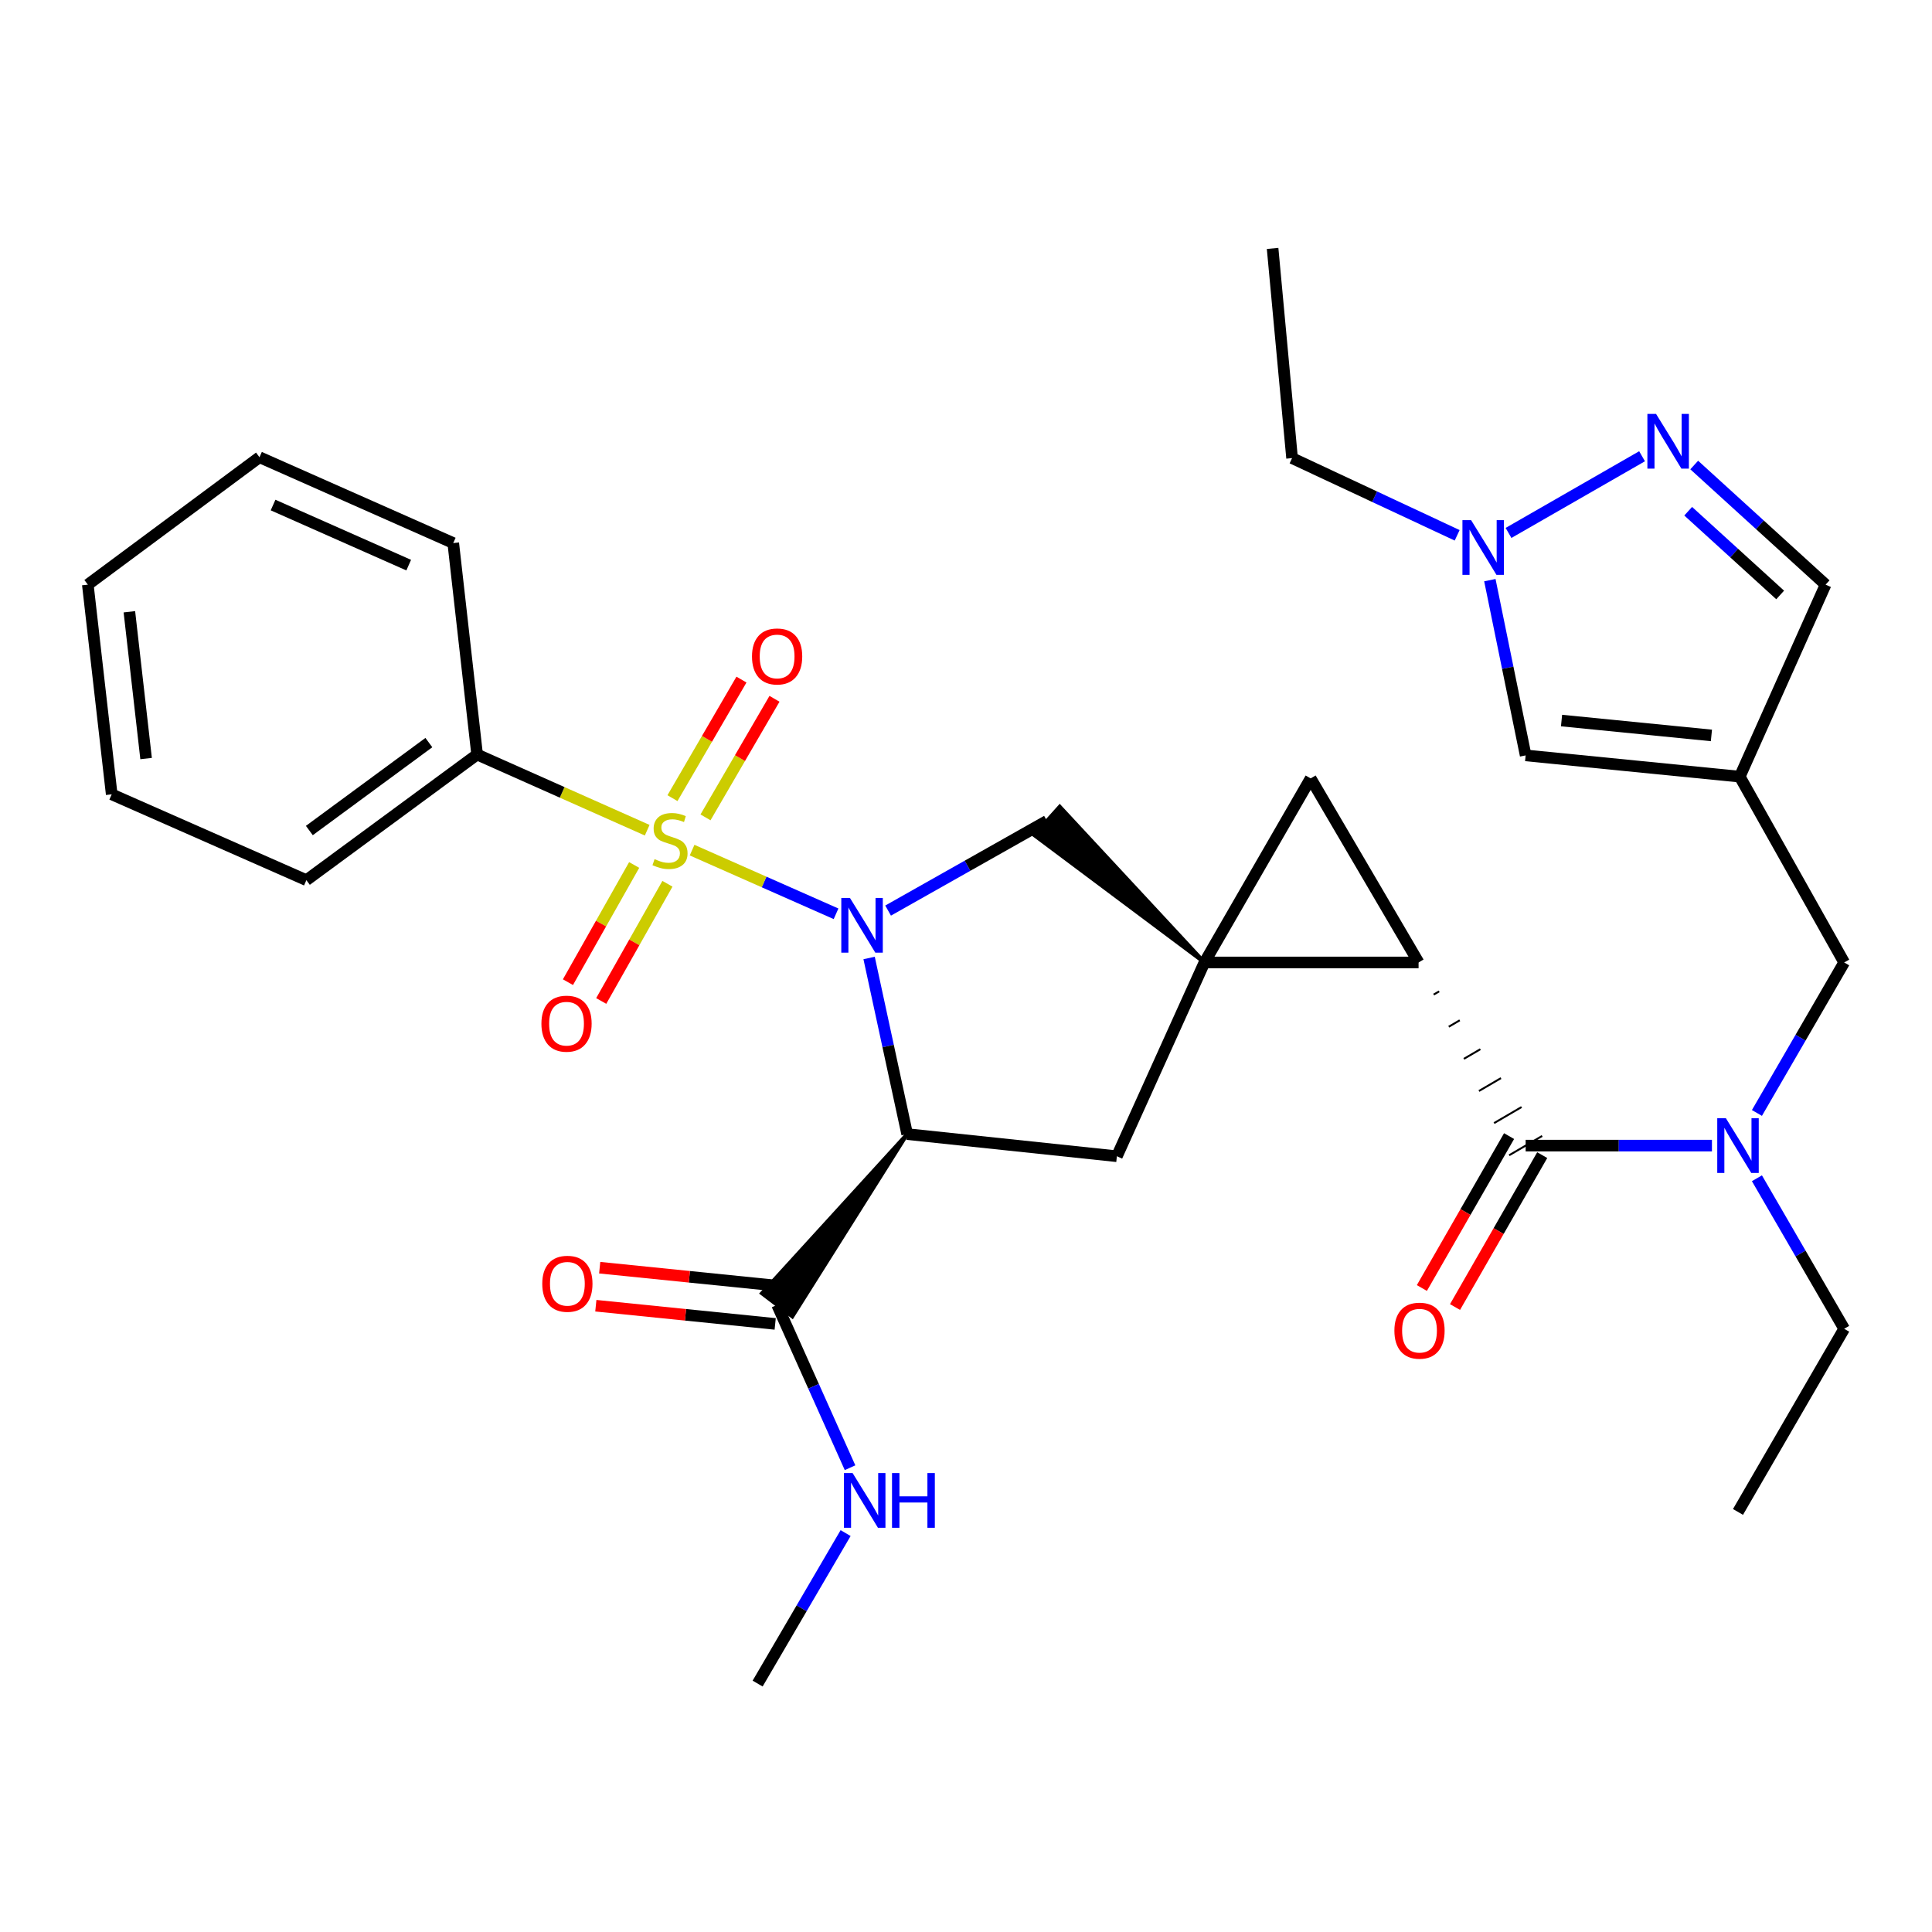 <?xml version='1.0' encoding='iso-8859-1'?>
<svg version='1.1' baseProfile='full'
              xmlns='http://www.w3.org/2000/svg'
                      xmlns:rdkit='http://www.rdkit.org/xml'
                      xmlns:xlink='http://www.w3.org/1999/xlink'
                  xml:space='preserve'
width='1000px' height='1000px' viewBox='0 0 1000 1000'>
<!-- END OF HEADER -->
<rect style='opacity:1.0;fill:#FFFFFF;stroke:none' width='1000' height='1000' x='0' y='0'> </rect>
<path class='bond-0' d='M 432.736,472.98 L 395.482,456.504' style='fill:none;fill-rule:evenodd;stroke:#0000FF;stroke-width:6px;stroke-linecap:butt;stroke-linejoin:miter;stroke-opacity:1' />
<path class='bond-0' d='M 395.482,456.504 L 358.229,440.027' style='fill:none;fill-rule:evenodd;stroke:#CCCC00;stroke-width:6px;stroke-linecap:butt;stroke-linejoin:miter;stroke-opacity:1' />
<path class='bond-2' d='M 449.85,495.856 L 459.698,541.432' style='fill:none;fill-rule:evenodd;stroke:#0000FF;stroke-width:6px;stroke-linecap:butt;stroke-linejoin:miter;stroke-opacity:1' />
<path class='bond-2' d='M 459.698,541.432 L 469.547,587.008' style='fill:none;fill-rule:evenodd;stroke:#000000;stroke-width:6px;stroke-linecap:butt;stroke-linejoin:miter;stroke-opacity:1' />
<path class='bond-6' d='M 459.681,471.316 L 500.793,448.1' style='fill:none;fill-rule:evenodd;stroke:#0000FF;stroke-width:6px;stroke-linecap:butt;stroke-linejoin:miter;stroke-opacity:1' />
<path class='bond-6' d='M 500.793,448.1 L 541.905,424.884' style='fill:none;fill-rule:evenodd;stroke:#000000;stroke-width:6px;stroke-linecap:butt;stroke-linejoin:miter;stroke-opacity:1' />
<path class='bond-14' d='M 365.168,423.071 L 383.021,392.386' style='fill:none;fill-rule:evenodd;stroke:#CCCC00;stroke-width:6px;stroke-linecap:butt;stroke-linejoin:miter;stroke-opacity:1' />
<path class='bond-14' d='M 383.021,392.386 L 400.875,361.702' style='fill:none;fill-rule:evenodd;stroke:#FF0000;stroke-width:6px;stroke-linecap:butt;stroke-linejoin:miter;stroke-opacity:1' />
<path class='bond-14' d='M 348.07,413.122 L 365.923,382.438' style='fill:none;fill-rule:evenodd;stroke:#CCCC00;stroke-width:6px;stroke-linecap:butt;stroke-linejoin:miter;stroke-opacity:1' />
<path class='bond-14' d='M 365.923,382.438 L 383.777,351.753' style='fill:none;fill-rule:evenodd;stroke:#FF0000;stroke-width:6px;stroke-linecap:butt;stroke-linejoin:miter;stroke-opacity:1' />
<path class='bond-15' d='M 328.242,447.709 L 311.105,478.039' style='fill:none;fill-rule:evenodd;stroke:#CCCC00;stroke-width:6px;stroke-linecap:butt;stroke-linejoin:miter;stroke-opacity:1' />
<path class='bond-15' d='M 311.105,478.039 L 293.967,508.369' style='fill:none;fill-rule:evenodd;stroke:#FF0000;stroke-width:6px;stroke-linecap:butt;stroke-linejoin:miter;stroke-opacity:1' />
<path class='bond-15' d='M 345.465,457.44 L 328.328,487.771' style='fill:none;fill-rule:evenodd;stroke:#CCCC00;stroke-width:6px;stroke-linecap:butt;stroke-linejoin:miter;stroke-opacity:1' />
<path class='bond-15' d='M 328.328,487.771 L 311.19,518.101' style='fill:none;fill-rule:evenodd;stroke:#FF0000;stroke-width:6px;stroke-linecap:butt;stroke-linejoin:miter;stroke-opacity:1' />
<path class='bond-17' d='M 334.988,429.716 L 290.972,410.128' style='fill:none;fill-rule:evenodd;stroke:#CCCC00;stroke-width:6px;stroke-linecap:butt;stroke-linejoin:miter;stroke-opacity:1' />
<path class='bond-17' d='M 290.972,410.128 L 246.956,390.54' style='fill:none;fill-rule:evenodd;stroke:#000000;stroke-width:6px;stroke-linecap:butt;stroke-linejoin:miter;stroke-opacity:1' />
<path class='bond-1' d='M 623.428,498.165 L 548.517,417.528 L 535.293,432.239 Z' style='fill:#000000;fill-rule:evenodd;fill-opacity:1;stroke:#000000;stroke-width:2px;stroke-linecap:butt;stroke-linejoin:miter;stroke-opacity:1;' />
<path class='bond-3' d='M 623.428,498.165 L 734.251,498.165' style='fill:none;fill-rule:evenodd;stroke:#000000;stroke-width:6px;stroke-linecap:butt;stroke-linejoin:miter;stroke-opacity:1' />
<path class='bond-4' d='M 623.428,498.165 L 678.389,402.893' style='fill:none;fill-rule:evenodd;stroke:#000000;stroke-width:6px;stroke-linecap:butt;stroke-linejoin:miter;stroke-opacity:1' />
<path class='bond-32' d='M 623.428,498.165 L 578.095,598.47' style='fill:none;fill-rule:evenodd;stroke:#000000;stroke-width:6px;stroke-linecap:butt;stroke-linejoin:miter;stroke-opacity:1' />
<path class='bond-7' d='M 469.547,587.008 L 578.095,598.47' style='fill:none;fill-rule:evenodd;stroke:#000000;stroke-width:6px;stroke-linecap:butt;stroke-linejoin:miter;stroke-opacity:1' />
<path class='bond-11' d='M 469.547,587.008 L 394.364,669.419 L 410.103,681.403 Z' style='fill:#000000;fill-rule:evenodd;fill-opacity:1;stroke:#000000;stroke-width:2px;stroke-linecap:butt;stroke-linejoin:miter;stroke-opacity:1;' />
<path class='bond-5' d='M 742.065,514.797 L 744.912,513.133' style='fill:none;fill-rule:evenodd;stroke:#000000;stroke-width:1.0px;stroke-linecap:butt;stroke-linejoin:miter;stroke-opacity:1' />
<path class='bond-5' d='M 749.879,531.429 L 755.572,528.101' style='fill:none;fill-rule:evenodd;stroke:#000000;stroke-width:1.0px;stroke-linecap:butt;stroke-linejoin:miter;stroke-opacity:1' />
<path class='bond-5' d='M 757.693,548.06 L 766.232,543.068' style='fill:none;fill-rule:evenodd;stroke:#000000;stroke-width:1.0px;stroke-linecap:butt;stroke-linejoin:miter;stroke-opacity:1' />
<path class='bond-5' d='M 765.507,564.692 L 776.892,558.036' style='fill:none;fill-rule:evenodd;stroke:#000000;stroke-width:1.0px;stroke-linecap:butt;stroke-linejoin:miter;stroke-opacity:1' />
<path class='bond-5' d='M 773.321,581.324 L 787.552,573.004' style='fill:none;fill-rule:evenodd;stroke:#000000;stroke-width:1.0px;stroke-linecap:butt;stroke-linejoin:miter;stroke-opacity:1' />
<path class='bond-5' d='M 781.135,597.956 L 798.213,587.972' style='fill:none;fill-rule:evenodd;stroke:#000000;stroke-width:1.0px;stroke-linecap:butt;stroke-linejoin:miter;stroke-opacity:1' />
<path class='bond-33' d='M 734.251,498.165 L 678.389,402.893' style='fill:none;fill-rule:evenodd;stroke:#000000;stroke-width:6px;stroke-linecap:butt;stroke-linejoin:miter;stroke-opacity:1' />
<path class='bond-10' d='M 789.674,592.964 L 837.885,592.964' style='fill:none;fill-rule:evenodd;stroke:#000000;stroke-width:6px;stroke-linecap:butt;stroke-linejoin:miter;stroke-opacity:1' />
<path class='bond-10' d='M 837.885,592.964 L 886.097,592.964' style='fill:none;fill-rule:evenodd;stroke:#0000FF;stroke-width:6px;stroke-linecap:butt;stroke-linejoin:miter;stroke-opacity:1' />
<path class='bond-19' d='M 781.096,588.04 L 758.528,627.357' style='fill:none;fill-rule:evenodd;stroke:#000000;stroke-width:6px;stroke-linecap:butt;stroke-linejoin:miter;stroke-opacity:1' />
<path class='bond-19' d='M 758.528,627.357 L 735.96,666.673' style='fill:none;fill-rule:evenodd;stroke:#FF0000;stroke-width:6px;stroke-linecap:butt;stroke-linejoin:miter;stroke-opacity:1' />
<path class='bond-19' d='M 798.252,597.888 L 775.684,637.205' style='fill:none;fill-rule:evenodd;stroke:#000000;stroke-width:6px;stroke-linecap:butt;stroke-linejoin:miter;stroke-opacity:1' />
<path class='bond-19' d='M 775.684,637.205 L 753.117,676.521' style='fill:none;fill-rule:evenodd;stroke:#FF0000;stroke-width:6px;stroke-linecap:butt;stroke-linejoin:miter;stroke-opacity:1' />
<path class='bond-8' d='M 900.497,401.991 L 954.545,498.165' style='fill:none;fill-rule:evenodd;stroke:#000000;stroke-width:6px;stroke-linecap:butt;stroke-linejoin:miter;stroke-opacity:1' />
<path class='bond-13' d='M 900.497,401.991 L 789.674,390.99' style='fill:none;fill-rule:evenodd;stroke:#000000;stroke-width:6px;stroke-linecap:butt;stroke-linejoin:miter;stroke-opacity:1' />
<path class='bond-13' d='M 885.827,380.656 L 808.251,372.955' style='fill:none;fill-rule:evenodd;stroke:#000000;stroke-width:6px;stroke-linecap:butt;stroke-linejoin:miter;stroke-opacity:1' />
<path class='bond-16' d='M 900.497,401.991 L 944.929,302.609' style='fill:none;fill-rule:evenodd;stroke:#000000;stroke-width:6px;stroke-linecap:butt;stroke-linejoin:miter;stroke-opacity:1' />
<path class='bond-9' d='M 876.923,240.692 L 910.926,271.65' style='fill:none;fill-rule:evenodd;stroke:#0000FF;stroke-width:6px;stroke-linecap:butt;stroke-linejoin:miter;stroke-opacity:1' />
<path class='bond-9' d='M 910.926,271.65 L 944.929,302.609' style='fill:none;fill-rule:evenodd;stroke:#000000;stroke-width:6px;stroke-linecap:butt;stroke-linejoin:miter;stroke-opacity:1' />
<path class='bond-9' d='M 873.806,264.607 L 897.608,286.278' style='fill:none;fill-rule:evenodd;stroke:#0000FF;stroke-width:6px;stroke-linecap:butt;stroke-linejoin:miter;stroke-opacity:1' />
<path class='bond-9' d='M 897.608,286.278 L 921.411,307.949' style='fill:none;fill-rule:evenodd;stroke:#000000;stroke-width:6px;stroke-linecap:butt;stroke-linejoin:miter;stroke-opacity:1' />
<path class='bond-35' d='M 849.928,236.157 L 780.805,275.848' style='fill:none;fill-rule:evenodd;stroke:#0000FF;stroke-width:6px;stroke-linecap:butt;stroke-linejoin:miter;stroke-opacity:1' />
<path class='bond-18' d='M 909.382,576.065 L 931.964,537.115' style='fill:none;fill-rule:evenodd;stroke:#0000FF;stroke-width:6px;stroke-linecap:butt;stroke-linejoin:miter;stroke-opacity:1' />
<path class='bond-18' d='M 931.964,537.115 L 954.545,498.165' style='fill:none;fill-rule:evenodd;stroke:#000000;stroke-width:6px;stroke-linecap:butt;stroke-linejoin:miter;stroke-opacity:1' />
<path class='bond-22' d='M 909.381,609.864 L 931.963,648.819' style='fill:none;fill-rule:evenodd;stroke:#0000FF;stroke-width:6px;stroke-linecap:butt;stroke-linejoin:miter;stroke-opacity:1' />
<path class='bond-22' d='M 931.963,648.819 L 954.545,687.775' style='fill:none;fill-rule:evenodd;stroke:#000000;stroke-width:6px;stroke-linecap:butt;stroke-linejoin:miter;stroke-opacity:1' />
<path class='bond-20' d='M 403.231,665.571 L 356.816,660.862' style='fill:none;fill-rule:evenodd;stroke:#000000;stroke-width:6px;stroke-linecap:butt;stroke-linejoin:miter;stroke-opacity:1' />
<path class='bond-20' d='M 356.816,660.862 L 310.4,656.154' style='fill:none;fill-rule:evenodd;stroke:#FF0000;stroke-width:6px;stroke-linecap:butt;stroke-linejoin:miter;stroke-opacity:1' />
<path class='bond-20' d='M 401.235,685.252 L 354.819,680.543' style='fill:none;fill-rule:evenodd;stroke:#000000;stroke-width:6px;stroke-linecap:butt;stroke-linejoin:miter;stroke-opacity:1' />
<path class='bond-20' d='M 354.819,680.543 L 308.404,675.835' style='fill:none;fill-rule:evenodd;stroke:#FF0000;stroke-width:6px;stroke-linecap:butt;stroke-linejoin:miter;stroke-opacity:1' />
<path class='bond-21' d='M 402.233,675.411 L 421.108,717.548' style='fill:none;fill-rule:evenodd;stroke:#000000;stroke-width:6px;stroke-linecap:butt;stroke-linejoin:miter;stroke-opacity:1' />
<path class='bond-21' d='M 421.108,717.548 L 439.982,759.685' style='fill:none;fill-rule:evenodd;stroke:#0000FF;stroke-width:6px;stroke-linecap:butt;stroke-linejoin:miter;stroke-opacity:1' />
<path class='bond-12' d='M 771.147,300.282 L 780.41,345.636' style='fill:none;fill-rule:evenodd;stroke:#0000FF;stroke-width:6px;stroke-linecap:butt;stroke-linejoin:miter;stroke-opacity:1' />
<path class='bond-12' d='M 780.41,345.636 L 789.674,390.99' style='fill:none;fill-rule:evenodd;stroke:#000000;stroke-width:6px;stroke-linecap:butt;stroke-linejoin:miter;stroke-opacity:1' />
<path class='bond-23' d='M 754.224,277.078 L 711.498,257.099' style='fill:none;fill-rule:evenodd;stroke:#0000FF;stroke-width:6px;stroke-linecap:butt;stroke-linejoin:miter;stroke-opacity:1' />
<path class='bond-23' d='M 711.498,257.099 L 668.773,237.12' style='fill:none;fill-rule:evenodd;stroke:#000000;stroke-width:6px;stroke-linecap:butt;stroke-linejoin:miter;stroke-opacity:1' />
<path class='bond-24' d='M 246.956,390.54 L 158.585,455.568' style='fill:none;fill-rule:evenodd;stroke:#000000;stroke-width:6px;stroke-linecap:butt;stroke-linejoin:miter;stroke-opacity:1' />
<path class='bond-24' d='M 221.976,384.361 L 160.117,429.88' style='fill:none;fill-rule:evenodd;stroke:#000000;stroke-width:6px;stroke-linecap:butt;stroke-linejoin:miter;stroke-opacity:1' />
<path class='bond-25' d='M 246.956,390.54 L 234.603,281.091' style='fill:none;fill-rule:evenodd;stroke:#000000;stroke-width:6px;stroke-linecap:butt;stroke-linejoin:miter;stroke-opacity:1' />
<path class='bond-26' d='M 437.684,793.523 L 414.914,832.47' style='fill:none;fill-rule:evenodd;stroke:#0000FF;stroke-width:6px;stroke-linecap:butt;stroke-linejoin:miter;stroke-opacity:1' />
<path class='bond-26' d='M 414.914,832.47 L 392.144,871.417' style='fill:none;fill-rule:evenodd;stroke:#000000;stroke-width:6px;stroke-linecap:butt;stroke-linejoin:miter;stroke-opacity:1' />
<path class='bond-27' d='M 954.545,687.775 L 899.585,782.574' style='fill:none;fill-rule:evenodd;stroke:#000000;stroke-width:6px;stroke-linecap:butt;stroke-linejoin:miter;stroke-opacity:1' />
<path class='bond-28' d='M 668.773,237.12 L 658.695,128.583' style='fill:none;fill-rule:evenodd;stroke:#000000;stroke-width:6px;stroke-linecap:butt;stroke-linejoin:miter;stroke-opacity:1' />
<path class='bond-30' d='M 158.585,455.568 L 57.818,411.146' style='fill:none;fill-rule:evenodd;stroke:#000000;stroke-width:6px;stroke-linecap:butt;stroke-linejoin:miter;stroke-opacity:1' />
<path class='bond-29' d='M 234.603,281.091 L 134.309,236.658' style='fill:none;fill-rule:evenodd;stroke:#000000;stroke-width:6px;stroke-linecap:butt;stroke-linejoin:miter;stroke-opacity:1' />
<path class='bond-29' d='M 211.546,292.512 L 141.34,261.41' style='fill:none;fill-rule:evenodd;stroke:#000000;stroke-width:6px;stroke-linecap:butt;stroke-linejoin:miter;stroke-opacity:1' />
<path class='bond-31' d='M 134.309,236.658 L 45.455,302.609' style='fill:none;fill-rule:evenodd;stroke:#000000;stroke-width:6px;stroke-linecap:butt;stroke-linejoin:miter;stroke-opacity:1' />
<path class='bond-34' d='M 57.818,411.146 L 45.455,302.609' style='fill:none;fill-rule:evenodd;stroke:#000000;stroke-width:6px;stroke-linecap:butt;stroke-linejoin:miter;stroke-opacity:1' />
<path class='bond-34' d='M 75.619,392.627 L 66.964,316.651' style='fill:none;fill-rule:evenodd;stroke:#000000;stroke-width:6px;stroke-linecap:butt;stroke-linejoin:miter;stroke-opacity:1' />
<path  class='atom-0' d='M 439.933 464.772
L 449.213 479.772
Q 450.133 481.252, 451.613 483.932
Q 453.093 486.612, 453.173 486.772
L 453.173 464.772
L 456.933 464.772
L 456.933 493.092
L 453.053 493.092
L 443.093 476.692
Q 441.933 474.772, 440.693 472.572
Q 439.493 470.372, 439.133 469.692
L 439.133 493.092
L 435.453 493.092
L 435.453 464.772
L 439.933 464.772
' fill='#0000FF'/>
<path  class='atom-1' d='M 338.8 444.692
Q 339.12 444.812, 340.44 445.372
Q 341.76 445.932, 343.2 446.292
Q 344.68 446.612, 346.12 446.612
Q 348.8 446.612, 350.36 445.332
Q 351.92 444.012, 351.92 441.732
Q 351.92 440.172, 351.12 439.212
Q 350.36 438.252, 349.16 437.732
Q 347.96 437.212, 345.96 436.612
Q 343.44 435.852, 341.92 435.132
Q 340.44 434.412, 339.36 432.892
Q 338.32 431.372, 338.32 428.812
Q 338.32 425.252, 340.72 423.052
Q 343.16 420.852, 347.96 420.852
Q 351.24 420.852, 354.96 422.412
L 354.04 425.492
Q 350.64 424.092, 348.08 424.092
Q 345.32 424.092, 343.8 425.252
Q 342.28 426.372, 342.32 428.332
Q 342.32 429.852, 343.08 430.772
Q 343.88 431.692, 345 432.212
Q 346.16 432.732, 348.08 433.332
Q 350.64 434.132, 352.16 434.932
Q 353.68 435.732, 354.76 437.372
Q 355.88 438.972, 355.88 441.732
Q 355.88 445.652, 353.24 447.772
Q 350.64 449.852, 346.28 449.852
Q 343.76 449.852, 341.84 449.292
Q 339.96 448.772, 337.72 447.852
L 338.8 444.692
' fill='#CCCC00'/>
<path  class='atom-10' d='M 857.168 214.245
L 866.448 229.245
Q 867.368 230.725, 868.848 233.405
Q 870.328 236.085, 870.408 236.245
L 870.408 214.245
L 874.168 214.245
L 874.168 242.565
L 870.288 242.565
L 860.328 226.165
Q 859.168 224.245, 857.928 222.045
Q 856.728 219.845, 856.368 219.165
L 856.368 242.565
L 852.688 242.565
L 852.688 214.245
L 857.168 214.245
' fill='#0000FF'/>
<path  class='atom-11' d='M 893.325 578.804
L 902.605 593.804
Q 903.525 595.284, 905.005 597.964
Q 906.485 600.644, 906.565 600.804
L 906.565 578.804
L 910.325 578.804
L 910.325 607.124
L 906.445 607.124
L 896.485 590.724
Q 895.325 588.804, 894.085 586.604
Q 892.885 584.404, 892.525 583.724
L 892.525 607.124
L 888.845 607.124
L 888.845 578.804
L 893.325 578.804
' fill='#0000FF'/>
<path  class='atom-13' d='M 761.434 269.217
L 770.714 284.217
Q 771.634 285.697, 773.114 288.377
Q 774.594 291.057, 774.674 291.217
L 774.674 269.217
L 778.434 269.217
L 778.434 297.537
L 774.554 297.537
L 764.594 281.137
Q 763.434 279.217, 762.194 277.017
Q 760.994 274.817, 760.634 274.137
L 760.634 297.537
L 756.954 297.537
L 756.954 269.217
L 761.434 269.217
' fill='#0000FF'/>
<path  class='atom-15' d='M 389.233 339.78
Q 389.233 332.98, 392.593 329.18
Q 395.953 325.38, 402.233 325.38
Q 408.513 325.38, 411.873 329.18
Q 415.233 332.98, 415.233 339.78
Q 415.233 346.66, 411.833 350.58
Q 408.433 354.46, 402.233 354.46
Q 395.993 354.46, 392.593 350.58
Q 389.233 346.7, 389.233 339.78
M 402.233 351.26
Q 406.553 351.26, 408.873 348.38
Q 411.233 345.46, 411.233 339.78
Q 411.233 334.22, 408.873 331.42
Q 406.553 328.58, 402.233 328.58
Q 397.913 328.58, 395.553 331.38
Q 393.233 334.18, 393.233 339.78
Q 393.233 345.5, 395.553 348.38
Q 397.913 351.26, 402.233 351.26
' fill='#FF0000'/>
<path  class='atom-16' d='M 280.235 529.852
Q 280.235 523.052, 283.595 519.252
Q 286.955 515.452, 293.235 515.452
Q 299.515 515.452, 302.875 519.252
Q 306.235 523.052, 306.235 529.852
Q 306.235 536.732, 302.835 540.652
Q 299.435 544.532, 293.235 544.532
Q 286.995 544.532, 283.595 540.652
Q 280.235 536.772, 280.235 529.852
M 293.235 541.332
Q 297.555 541.332, 299.875 538.452
Q 302.235 535.532, 302.235 529.852
Q 302.235 524.292, 299.875 521.492
Q 297.555 518.652, 293.235 518.652
Q 288.915 518.652, 286.555 521.452
Q 284.235 524.252, 284.235 529.852
Q 284.235 535.572, 286.555 538.452
Q 288.915 541.332, 293.235 541.332
' fill='#FF0000'/>
<path  class='atom-20' d='M 721.735 688.756
Q 721.735 681.956, 725.095 678.156
Q 728.455 674.356, 734.735 674.356
Q 741.015 674.356, 744.375 678.156
Q 747.735 681.956, 747.735 688.756
Q 747.735 695.636, 744.335 699.556
Q 740.935 703.436, 734.735 703.436
Q 728.495 703.436, 725.095 699.556
Q 721.735 695.676, 721.735 688.756
M 734.735 700.236
Q 739.055 700.236, 741.375 697.356
Q 743.735 694.436, 743.735 688.756
Q 743.735 683.196, 741.375 680.396
Q 739.055 677.556, 734.735 677.556
Q 730.415 677.556, 728.055 680.356
Q 725.735 683.156, 725.735 688.756
Q 725.735 694.476, 728.055 697.356
Q 730.415 700.236, 734.735 700.236
' fill='#FF0000'/>
<path  class='atom-21' d='M 280.674 664.479
Q 280.674 657.679, 284.034 653.879
Q 287.394 650.079, 293.674 650.079
Q 299.954 650.079, 303.314 653.879
Q 306.674 657.679, 306.674 664.479
Q 306.674 671.359, 303.274 675.279
Q 299.874 679.159, 293.674 679.159
Q 287.434 679.159, 284.034 675.279
Q 280.674 671.399, 280.674 664.479
M 293.674 675.959
Q 297.994 675.959, 300.314 673.079
Q 302.674 670.159, 302.674 664.479
Q 302.674 658.919, 300.314 656.119
Q 297.994 653.279, 293.674 653.279
Q 289.354 653.279, 286.994 656.079
Q 284.674 658.879, 284.674 664.479
Q 284.674 670.199, 286.994 673.079
Q 289.354 675.959, 293.674 675.959
' fill='#FF0000'/>
<path  class='atom-22' d='M 441.307 762.458
L 450.587 777.458
Q 451.507 778.938, 452.987 781.618
Q 454.467 784.298, 454.547 784.458
L 454.547 762.458
L 458.307 762.458
L 458.307 790.778
L 454.427 790.778
L 444.467 774.378
Q 443.307 772.458, 442.067 770.258
Q 440.867 768.058, 440.507 767.378
L 440.507 790.778
L 436.827 790.778
L 436.827 762.458
L 441.307 762.458
' fill='#0000FF'/>
<path  class='atom-22' d='M 461.707 762.458
L 465.547 762.458
L 465.547 774.498
L 480.027 774.498
L 480.027 762.458
L 483.867 762.458
L 483.867 790.778
L 480.027 790.778
L 480.027 777.698
L 465.547 777.698
L 465.547 790.778
L 461.707 790.778
L 461.707 762.458
' fill='#0000FF'/>
</svg>
